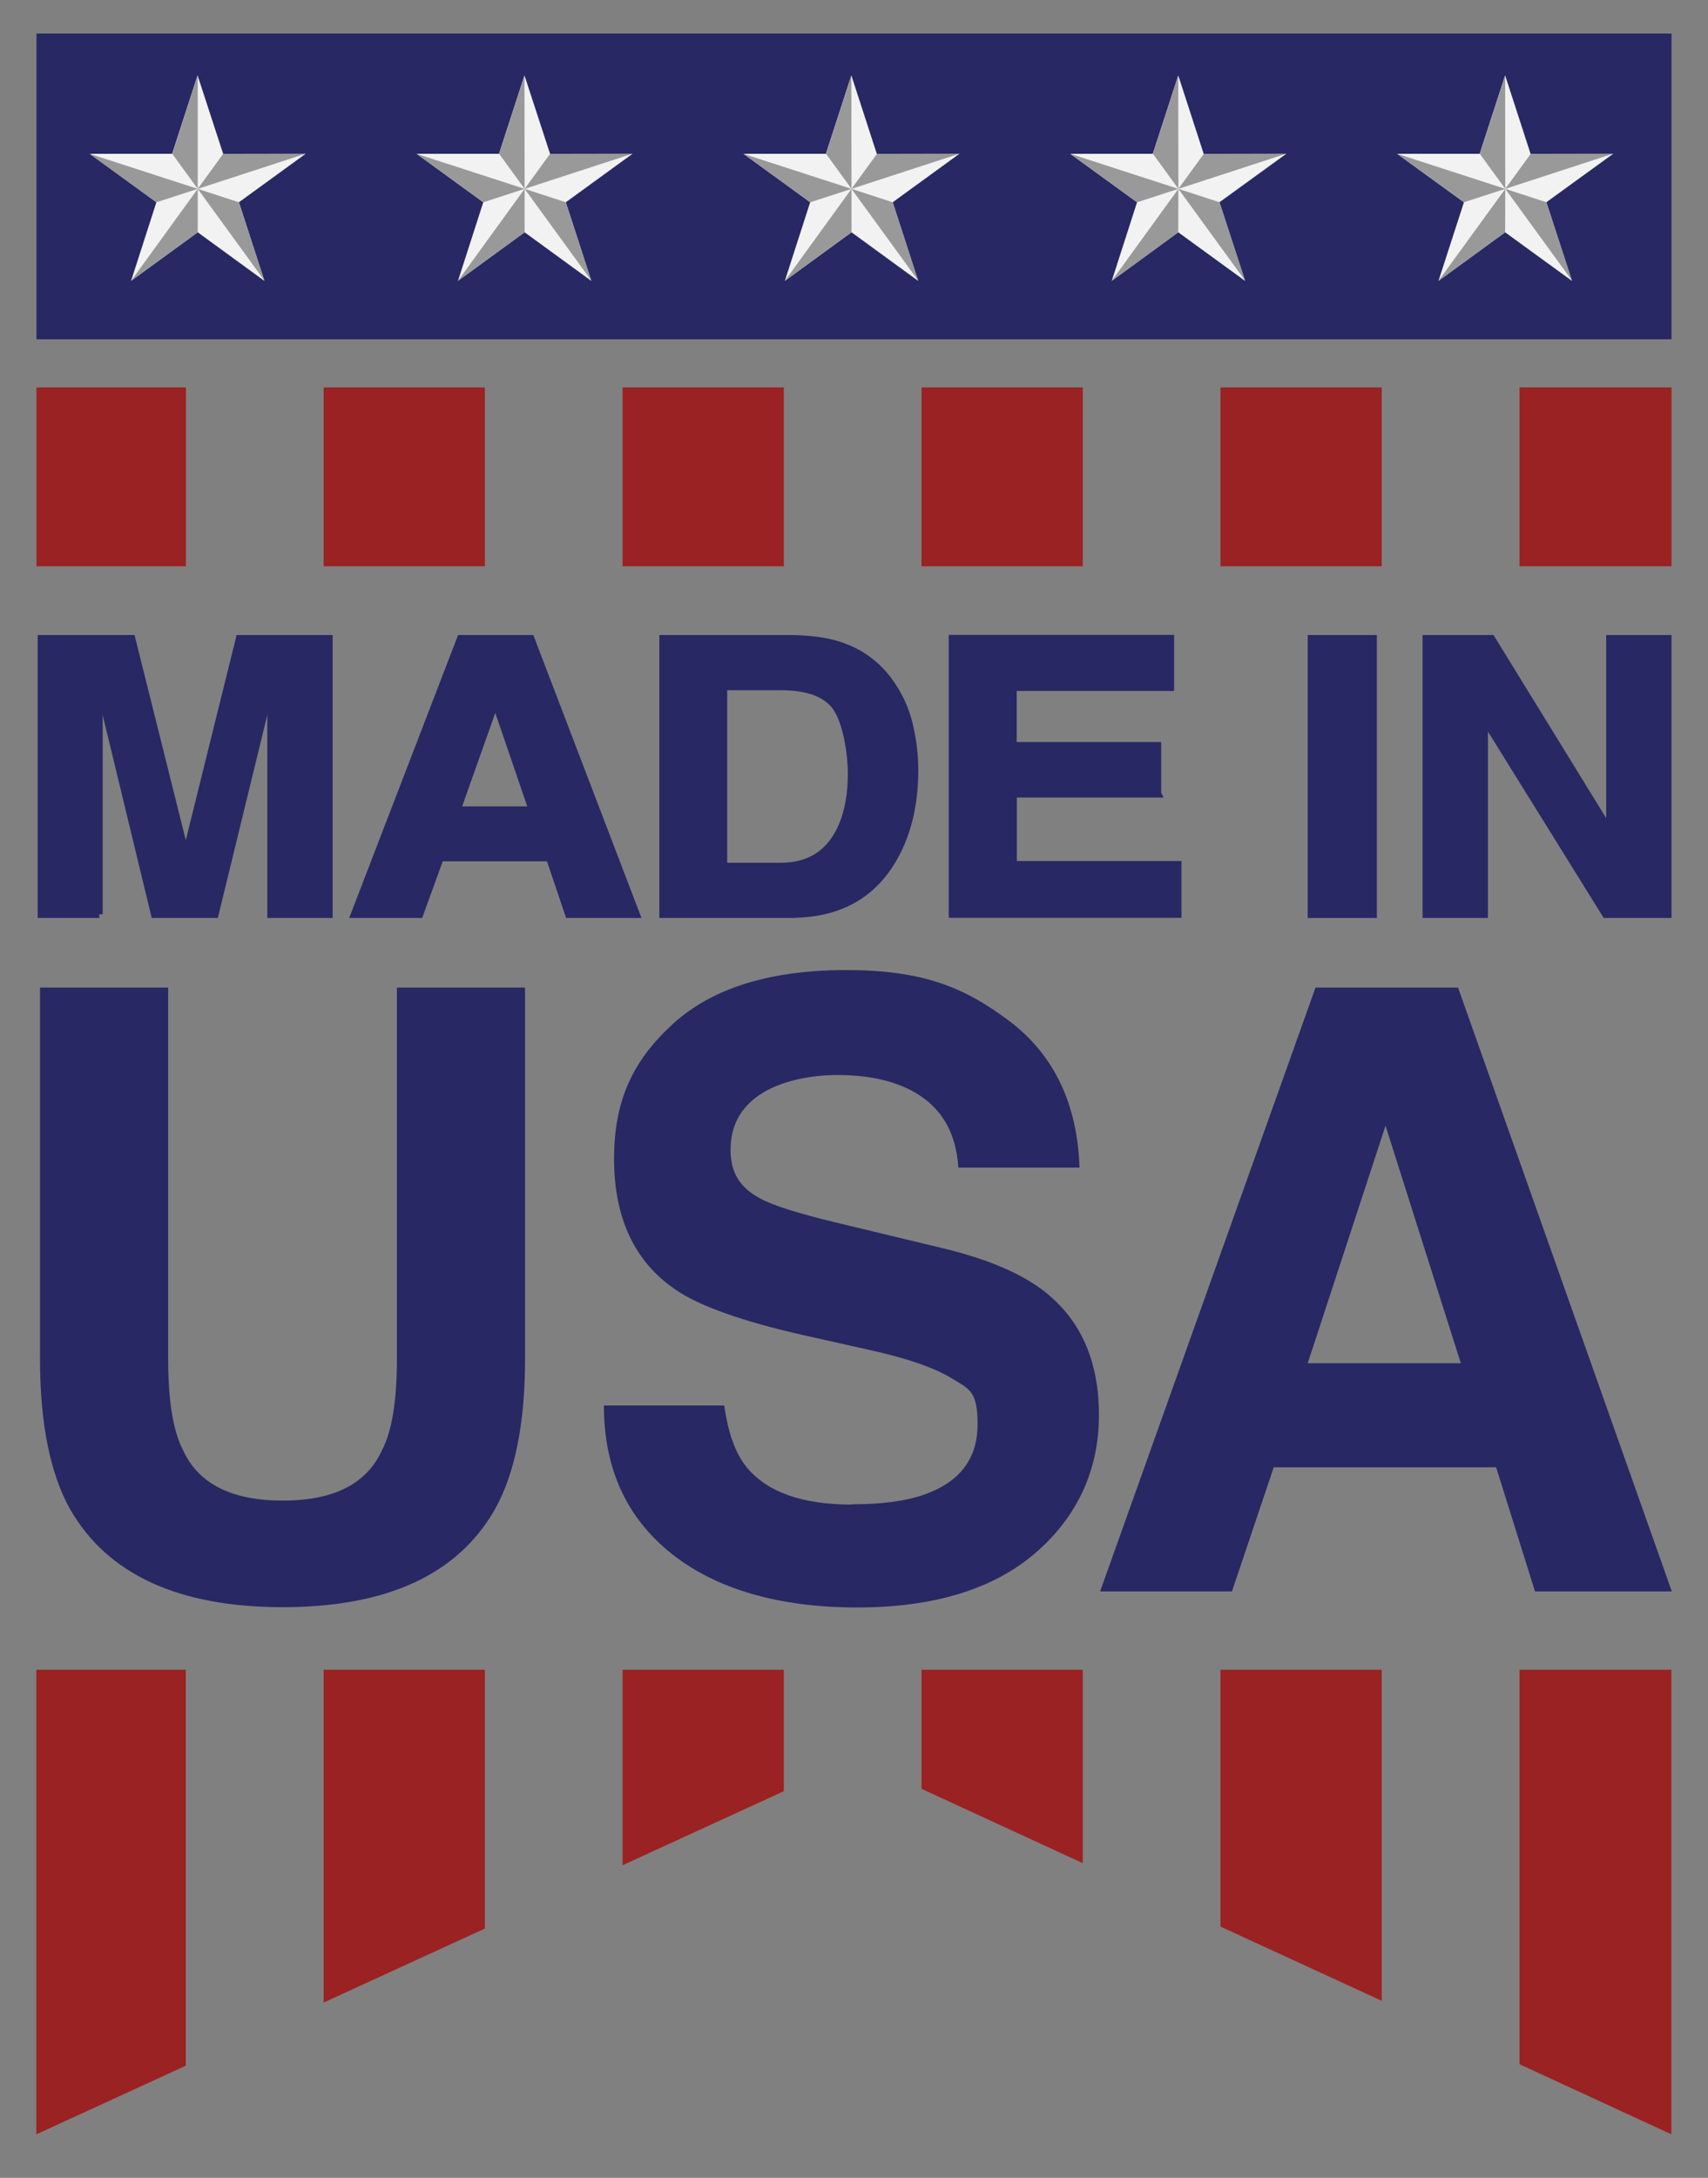 <?xml version="1.0" encoding="UTF-8"?> <svg xmlns="http://www.w3.org/2000/svg" id="Layer_2" version="1.1" viewBox="0 0 1161 1479.5"><rect x="0" y="0" width="1161" height="1479.5" fill="#808080" stroke="none"/><defs><style> .st0, .st1 { fill: #282864; } .st2 { fill: #9a2222; } .st3 { fill: #f2f2f2; } .st4 { fill: #9a2222; } .st1 { stroke: #282864; stroke-miterlimit: 10; stroke-width: 5px; } .st5 { fill: #999; } </style></defs><rect class="st0" x="24.8" y="22.8" width="1111.4" height="207.7"></rect><g><polygon class="st3" points="134.3 51.2 151.7 104.5 207.7 104.5 162.4 137.4 179.7 190.8 134.4 157.8 89.1 190.8 106.3 137.4 61 104.5 117 104.5 134.3 51.2"></polygon><g><polygon class="st5" points="134.4 157.8 89.1 190.8 134.4 128.3 134.4 157.8"></polygon><polygon class="st5" points="162.4 137.4 179.8 190.7 134.4 128.3 162.4 137.4"></polygon><polygon class="st5" points="151.7 104.5 207.8 104.4 134.4 128.3 151.7 104.5"></polygon><polygon class="st5" points="117.1 104.5 134.4 51.2 134.4 128.3 117.1 104.5"></polygon><polygon class="st5" points="106.4 137.4 61 104.5 134.4 128.3 106.4 137.4"></polygon></g></g><g><polygon class="st3" points="356.5 51.2 373.9 104.5 429.9 104.5 384.6 137.4 401.9 190.8 356.6 157.8 311.3 190.8 328.5 137.4 283.2 104.5 339.2 104.5 356.5 51.2"></polygon><g><polygon class="st5" points="356.6 157.8 311.3 190.8 356.6 128.3 356.6 157.8"></polygon><polygon class="st5" points="384.6 137.4 402 190.7 356.6 128.3 384.6 137.4"></polygon><polygon class="st5" points="373.9 104.5 430 104.4 356.6 128.3 373.9 104.5"></polygon><polygon class="st5" points="339.3 104.5 356.5 51.2 356.6 128.3 339.3 104.5"></polygon><polygon class="st5" points="328.6 137.4 283.2 104.5 356.6 128.3 328.6 137.4"></polygon></g></g><g><polygon class="st3" points="578.7 51.2 596 104.5 652.1 104.5 606.8 137.4 624.1 190.8 578.8 157.8 533.5 190.8 550.7 137.4 505.4 104.5 561.4 104.5 578.7 51.2"></polygon><g><polygon class="st5" points="578.8 157.8 533.5 190.8 578.8 128.3 578.8 157.8"></polygon><polygon class="st5" points="606.8 137.4 624.2 190.7 578.8 128.3 606.8 137.4"></polygon><polygon class="st5" points="596.1 104.5 652.2 104.4 578.8 128.3 596.1 104.5"></polygon><polygon class="st5" points="561.5 104.5 578.7 51.2 578.8 128.3 561.5 104.5"></polygon><polygon class="st5" points="550.8 137.4 505.4 104.5 578.8 128.3 550.8 137.4"></polygon></g></g><g><polygon class="st3" points="800.9 51.2 818.2 104.5 874.3 104.5 828.9 137.4 846.3 190.8 800.9 157.8 755.7 190.8 772.9 137.4 727.5 104.5 783.6 104.5 800.9 51.2"></polygon><g><polygon class="st5" points="800.9 157.8 755.7 190.8 801 128.3 800.9 157.8"></polygon><polygon class="st5" points="829 137.4 846.4 190.7 801 128.3 829 137.4"></polygon><polygon class="st5" points="818.3 104.5 874.3 104.4 801 128.3 818.3 104.5"></polygon><polygon class="st5" points="783.7 104.5 800.9 51.2 801 128.3 783.7 104.5"></polygon><polygon class="st5" points="773 137.4 727.6 104.5 801 128.3 773 137.4"></polygon></g></g><g><polygon class="st3" points="1023.1 51.2 1040.4 104.5 1096.5 104.5 1051.1 137.4 1068.5 190.8 1023.1 157.8 977.8 190.8 995.1 137.4 949.7 104.5 1005.8 104.5 1023.1 51.2"></polygon><g><polygon class="st5" points="1023.1 157.8 977.8 190.8 1023.2 128.3 1023.1 157.8"></polygon><polygon class="st5" points="1051.2 137.4 1068.6 190.7 1023.2 128.3 1051.2 137.4"></polygon><polygon class="st5" points="1040.5 104.5 1096.5 104.4 1023.2 128.3 1040.5 104.5"></polygon><polygon class="st5" points="1005.9 104.5 1023.1 51.2 1023.2 128.3 1005.9 104.5"></polygon><polygon class="st5" points="995.1 137.4 949.8 104.5 1023.2 128.3 995.1 137.4"></polygon></g></g><g><rect class="st2" x="423.2" y="263.2" width="109.6" height="121.5"></rect><rect class="st2" x="220" y="263.2" width="109.6" height="121.5"></rect><rect class="st2" x="626.4" y="263.2" width="109.6" height="121.5"></rect><rect class="st2" x="1032.9" y="263.2" width="103.3" height="121.5"></rect><rect class="st2" x="829.6" y="263.2" width="109.6" height="121.5"></rect><rect class="st2" x="24.8" y="263.2" width="101.6" height="121.5"></rect></g><polygon class="st2" points="126.3 1134.3 126.3 1403.3 24.7 1449.9 24.7 1134.3 126.3 1134.3"></polygon><polygon class="st2" points="329.6 1134.3 329.6 1310.1 220 1360.4 220 1134.3 329.6 1134.3"></polygon><polygon class="st2" points="532.8 1134.3 532.8 1216.8 423.2 1267.1 423.2 1134.3 532.8 1134.3"></polygon><polygon class="st2" points="736 1134.3 736 1265.7 626.4 1215.2 626.4 1134.3 736 1134.3"></polygon><polygon class="st2" points="939.2 1134.3 939.2 1359.2 829.6 1308.8 829.6 1134.3 939.2 1134.3"></polygon><polygon class="st4" points="1136.1 1134.3 1136.1 1449.9 1032.9 1402.3 1032.9 1134.3 1136.1 1134.3"></polygon><path class="st1" d="M67.5,621.1H28.1v-187.2h61.4l36.8,147.2,36.5-147.2h60.8v187.2h-39.4v-126.6c0-3.6,0-8.7.1-15.3,0-6.6.1-11.6.1-15.2l-38.3,157.1h-41l-38-157.1c0,3.6,0,8.6.1,15.2,0,6.6.1,11.7.1,15.3v126.6Z"></path><path class="st1" d="M373.7,582.6h-74.5l-14,38.5h-44.2l72.1-187.2h47.7l71.6,187.2h-45.8l-13-38.5ZM361.9,550.3l-25.2-73.6-26.1,73.6h51.3Z"></path><path class="st1" d="M537.8,621.1h-87.1v-187.2h87.1c12.5.2,22.9,1.5,31.3,4.1,14.2,4.3,25.6,12.2,34.4,23.7,7,9.3,11.8,19.4,14.4,30.2,2.6,10.8,3.8,21.2,3.8,31,0,24.9-5.4,46-16.2,63.2-14.6,23.3-37.2,34.9-67.7,34.9ZM569.2,481.6c-6.5-10.2-19.3-15.2-38.5-15.2h-38.9v122.2h38.9c19.9,0,33.8-9.1,41.7-27.3,4.3-10,6.4-21.9,6.4-35.7s-3.2-33.7-9.6-43.9Z"></path><path class="st1" d="M786.9,539.3h-98.2v48.1h111.9v33.6h-153.2v-187.2h148.2v33.1h-107v39.7h98.2v32.5Z"></path><path class="st1" d="M891.4,433.9h42v187.2h-42v-187.2Z"></path><path class="st1" d="M1133.7,621.1h-42.2l-82.6-132.9v132.9h-39.4v-187.2h44.3l80.5,130.7v-130.7h39.4v187.2Z"></path><path class="st0" d="M269.8,923.1v-252.2h87.1v252.2c0,43.6-6.8,77.6-20.3,101.9-25.2,44.5-73.4,66.8-144.4,66.8s-119.3-22.3-144.7-66.8c-13.5-24.3-20.3-58.3-20.3-101.9v-252.2h87.1v252.2c0,28.2,3.3,48.8,10,61.8,10.4,23,33,34.5,67.9,34.5s57.2-11.5,67.6-34.5c6.7-13,10-33.6,10-61.8Z"></path><path class="st0" d="M579.3,1021.9c20.2,0,36.6-2.2,49.3-6.7,23.9-8.5,35.9-24.4,35.9-47.6s-5.9-24-17.8-31.4c-11.9-7.2-30.5-13.6-55.9-19.2l-43.4-9.7c-42.7-9.6-72.2-20.1-88.5-31.4-27.6-18.9-41.5-48.5-41.5-88.8s13.4-67.3,40.1-91.6c26.7-24.3,66-36.5,117.7-36.5s80.1,11.5,110.6,34.4c30.5,22.9,46.5,56.2,48,99.8h-82.4c-1.5-24.7-12.2-42.2-32.3-52.6-13.4-6.9-30-10.3-49.8-10.3s-39.7,4.5-52.9,13.4c-13.2,8.9-19.8,21.3-19.8,37.3s6.5,25.6,19.5,32.8c8.3,4.8,26.2,10.5,53.4,17l70.7,17c31,7.4,54.4,17.4,70.1,29.8,24.5,19.3,36.7,47.2,36.7,83.8s-14.3,68.6-43,93.4c-28.7,24.8-69.2,37.2-121.5,37.2s-95.5-12.2-126.1-36.6c-30.6-24.4-45.9-57.9-45.9-100.6h81.8c2.6,18.7,7.7,32.8,15.3,42,13.9,16.9,37.8,25.3,71.5,25.3Z"></path><path class="st0" d="M1016.9,996.8h-151.1l-28.4,84.3h-89.6l146.4-410.2h96.9l145.3,410.2h-93l-26.4-84.3ZM993,926.1l-51.2-161.4-52.9,161.4h104.1Z"></path></svg> 